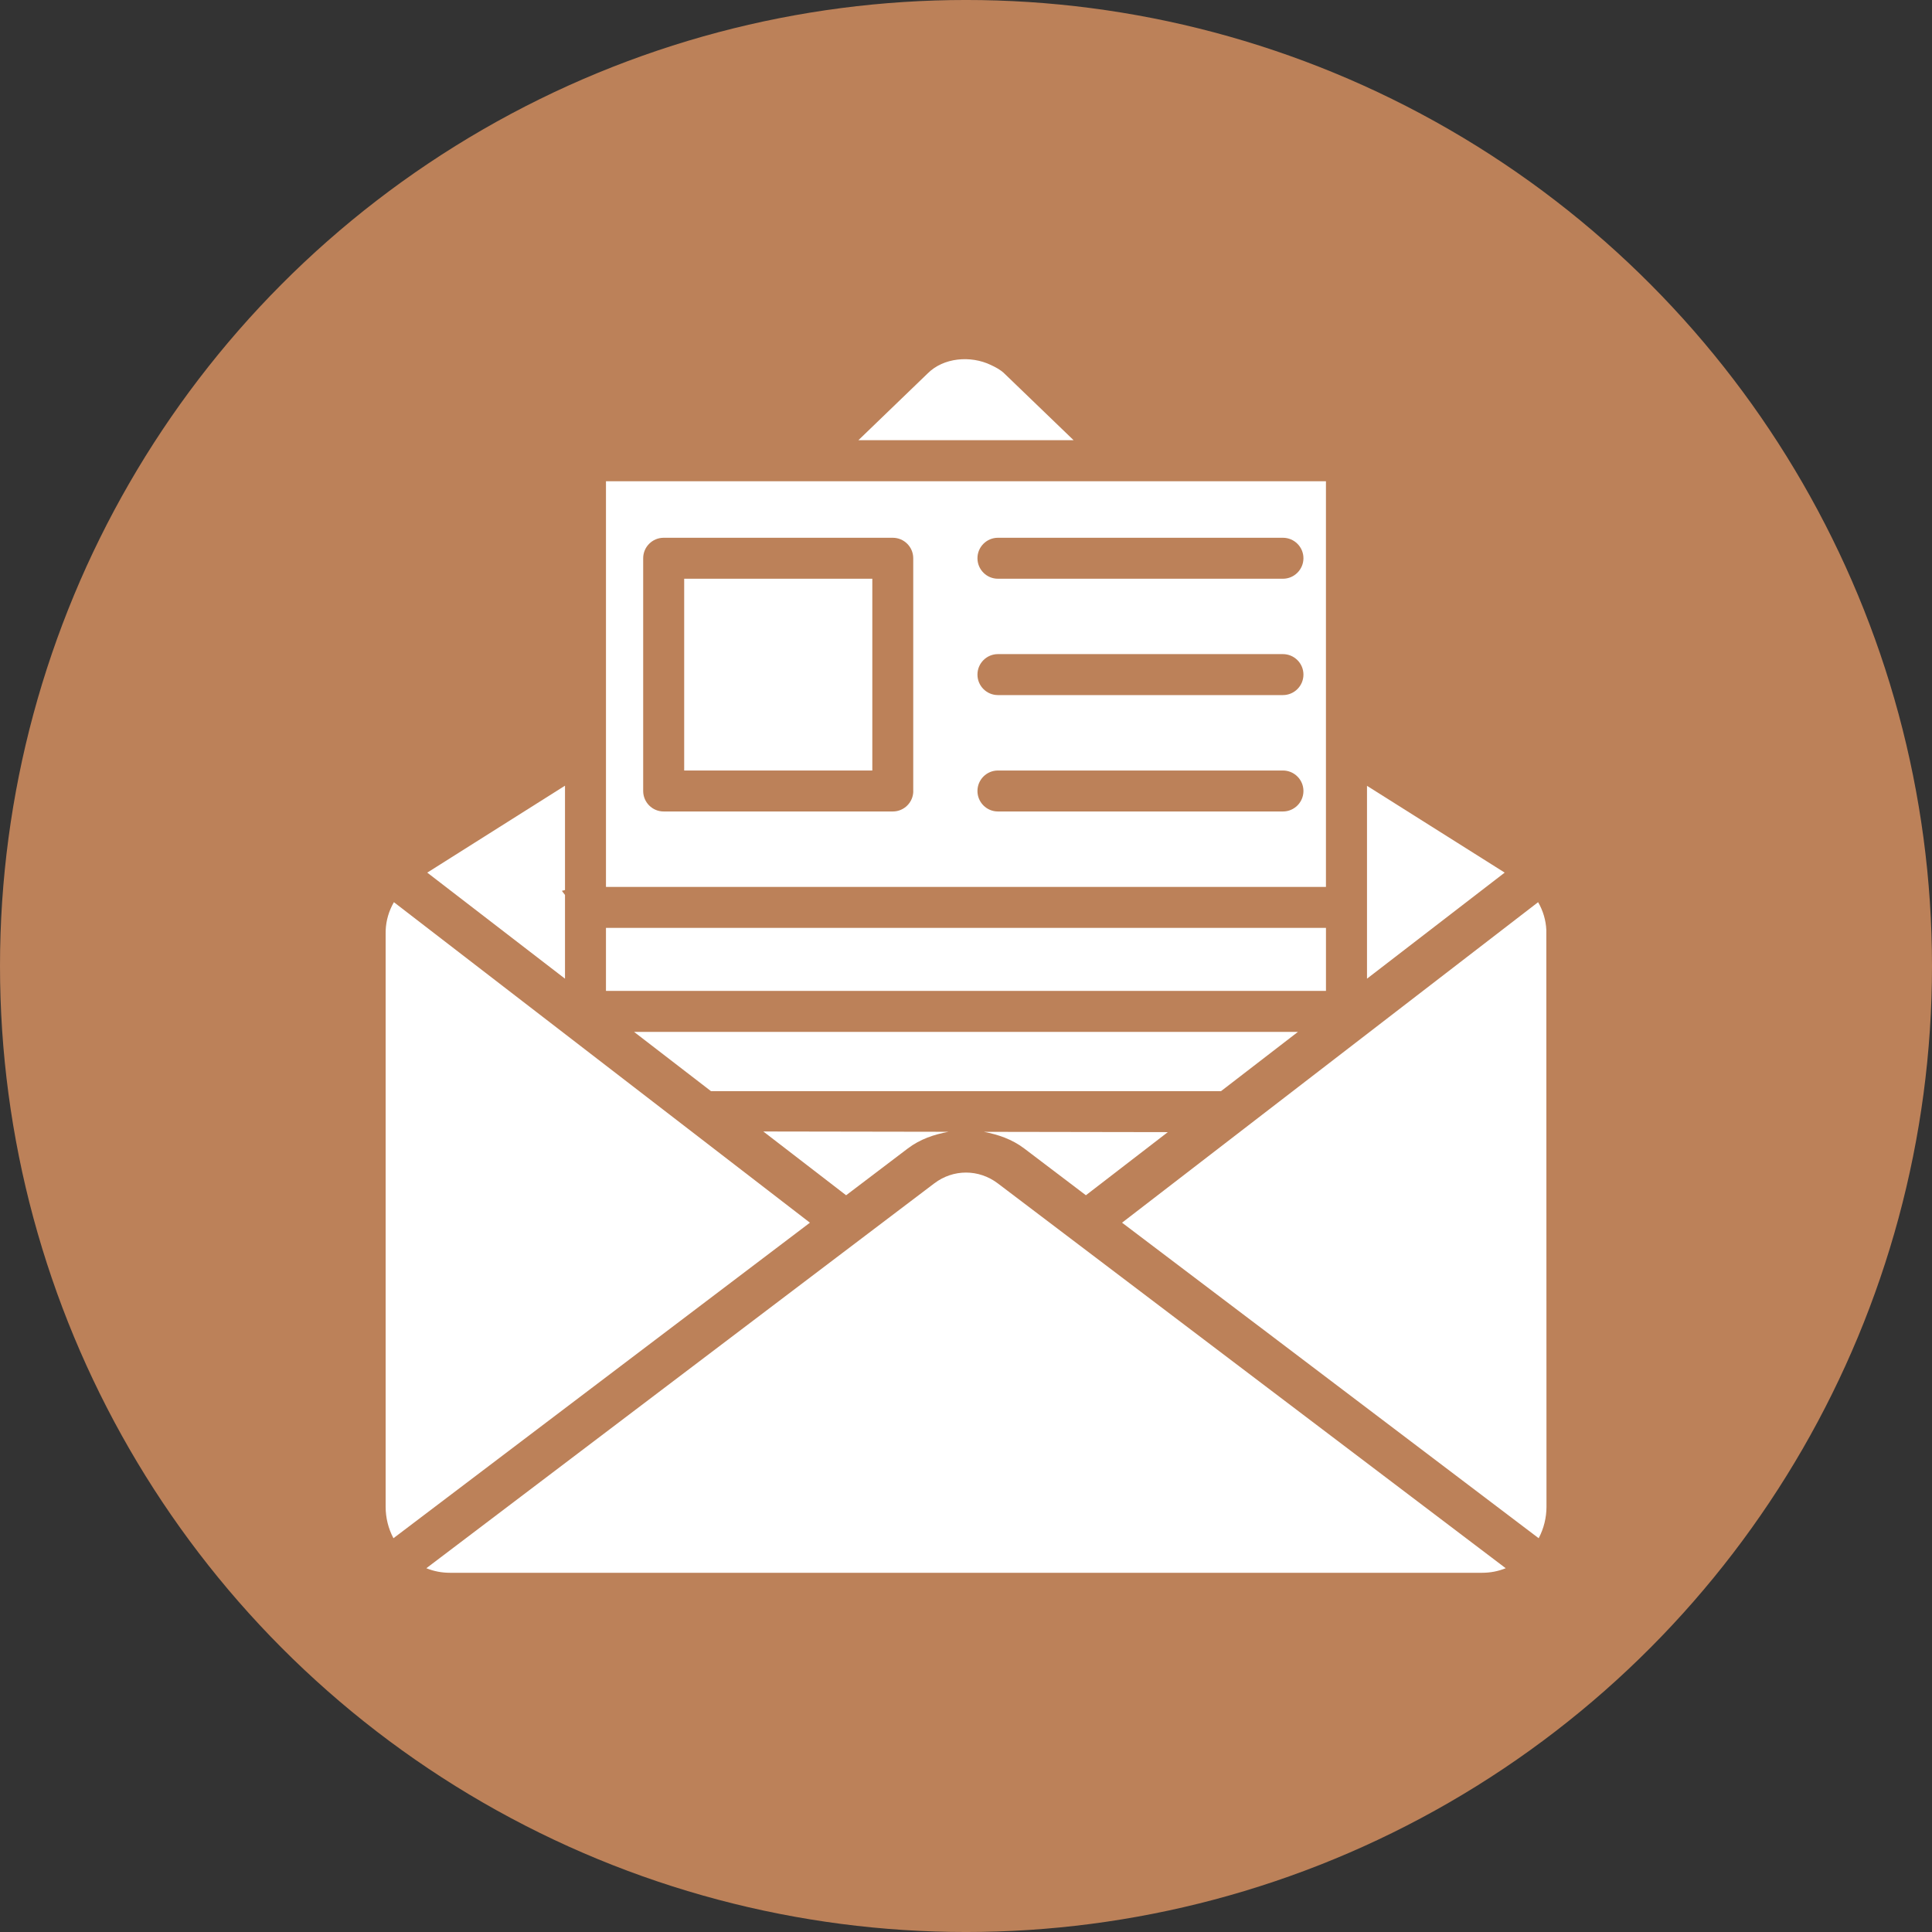 <?xml version="1.0" encoding="UTF-8"?>
<svg width="1200pt" height="1200pt" version="1.1" viewBox="0 0 1200 1200" xmlns="http://www.w3.org/2000/svg">
 <rect x="0" y="0" width="1200" height="1200" fill="#333333" stroke="none"/>
 <g>
  <path d="m1200 600c0 214.36-114.36 412.44-300 519.62-185.64 107.18-414.36 107.18-600 0-185.64-107.18-300-305.26-300-519.62s114.36-412.44 300-519.62c185.64-107.18 414.36-107.18 600 0 185.64 107.18 300 305.26 300 519.62" fill="#bc8159"/>
  <path d="m674.47 742.39 50.883-39.203-114.27-0.188c8.879 1.668 17.539 4.629 25.031 10.297z" fill="#fff"/>
  <path d="m350.93 555.86-1.949-2.551 1.949-0.473v-64.832l-85.551 54 85.551 65.875z" fill="#fff"/>
  <path d="m806.15 640.94h-412.3l47.738 36.777h316.83z" fill="#fff"/>
  <path d="m244.66 560.36c-3.086 5.352-4.848 11.305-5.102 17.414-0.031 0.598-0.031 1.195-0.031 1.828v356.23c0 6.894 1.668 13.602 4.848 19.586l258.68-195.98z" fill="#fff"/>
  <path d="m960.45 577.68c-0.25-6.016-2.016-11.996-5.102-17.32l-258.42 199.07 84.324 63.828c0.031 0 0.031 0 0.062 0.031l9.07 6.863 0.031 0.031 0.285 0.219 165 125.01c3.18-6.016 4.848-12.754 4.848-19.586z" fill="#fff"/>
  <path d="m580.32 734.99-315.51 239.06c4.629 1.891 9.539 2.832 14.672 2.832h641.07c5.133 0 10.043-0.945 14.672-2.832l-315.51-239.06c-11.801-8.914-27.641-8.914-39.387 0z" fill="#fff"/>
  <path d="m376.38 576.32h447.2v39.141h-447.2z" fill="#fff"/>
  <path d="m563.89 713.3c7.559-5.731 16.312-8.691 25.254-10.328l-115.03-0.188 51.422 39.613z" fill="#fff"/>
  <path d="m424.96 359.46h116.85v119.12h-116.85z" fill="#fff"/>
  <path d="m623.93 232.09c-2.394-2.394-5.414-3.938-8.469-5.383-12.66-6.078-29.473-4.598-39.266 5.227l-43.016 41.469h133.64z" fill="#fff"/>
  <path d="m849.07 488.09v119.78l85.52-65.875z" fill="#fff"/>
  <path d="m823.57 298.91h-447.19v251.97l447.19-0.004zm-256.31 192.39c0 7.023-5.699 12.723-12.723 12.723h-142.32c-7.023 0-12.723-5.699-12.723-12.723v-144.56c0-7.023 5.699-12.723 12.723-12.723h142.29c7.023 0 12.723 5.699 12.723 12.723v144.56zm229.61 12.723h-177.03c-7.023 0-12.723-5.699-12.723-12.723 0-7.023 5.699-12.723 12.723-12.723h177c7.023 0 12.754 5.699 12.754 12.723-0.004 7.023-5.734 12.723-12.723 12.723zm0-72.297h-177.03c-7.023 0-12.723-5.699-12.723-12.723 0-7.023 5.699-12.723 12.723-12.723h177c7.023 0 12.754 5.699 12.754 12.723-0.004 7.023-5.734 12.723-12.723 12.723zm0-72.266h-177.03c-7.023 0-12.723-5.699-12.723-12.723 0-7.023 5.699-12.723 12.723-12.723h177c7.023 0 12.754 5.699 12.754 12.723-0.004 6.992-5.734 12.723-12.723 12.723z" fill="#fff"/>
 </g>
</svg>
